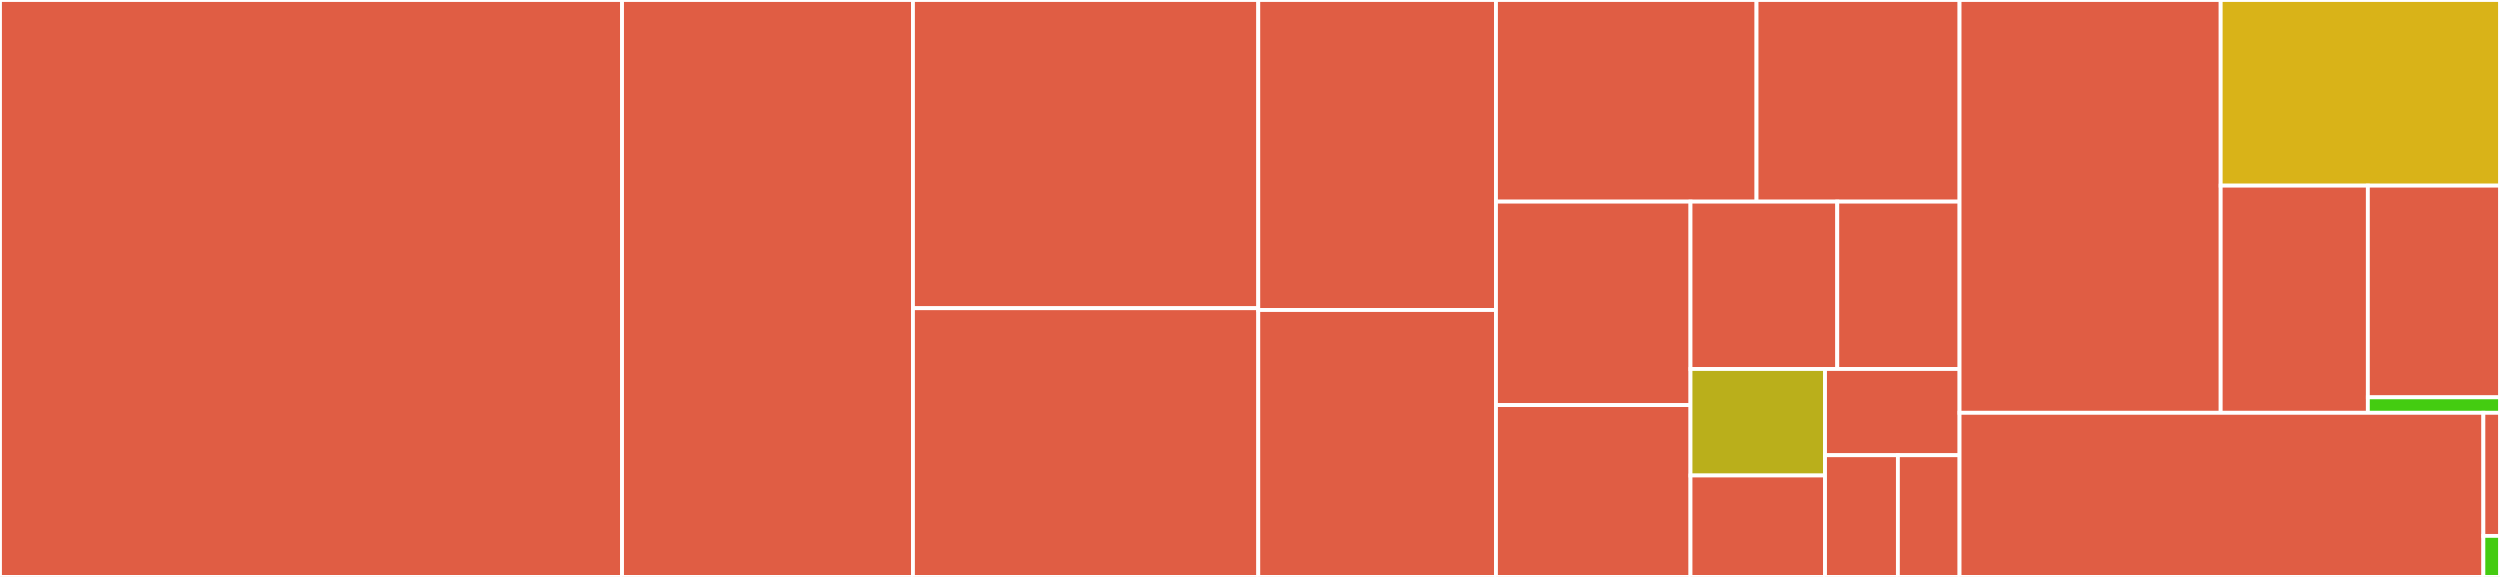 <svg baseProfile="full" width="650" height="150" viewBox="0 0 650 150" version="1.1"
xmlns="http://www.w3.org/2000/svg" xmlns:ev="http://www.w3.org/2001/xml-events"
xmlns:xlink="http://www.w3.org/1999/xlink">

<rect x="0" y="0" width="650" height="150" fill="#333333" stroke="none"/>

<style>rect.s{mask:url(#mask);}</style>
<defs>
  <pattern id="white" width="4" height="4" patternUnits="userSpaceOnUse" patternTransform="rotate(45)">
    <rect width="2" height="2" transform="translate(0,0)" fill="white"></rect>
  </pattern>
  <mask id="mask">
    <rect x="0" y="0" width="100%" height="100%" fill="url(#white)"></rect>
  </mask>
</defs>

<rect x="0" y="0" width="161.731" height="150.0" fill="#e05d44" stroke="white" stroke-width="1" class=" tooltipped" data-content="config/vpc.py"><title>config/vpc.py</title></rect>
<rect x="161.731" y="0" width="75.639" height="150.0" fill="#e05d44" stroke="white" stroke-width="1" class=" tooltipped" data-content="config/bastion.py"><title>config/bastion.py</title></rect>
<rect x="237.37" y="0" width="89.782" height="80.137" fill="#e05d44" stroke="white" stroke-width="1" class=" tooltipped" data-content="config/iam.py"><title>config/iam.py</title></rect>
<rect x="237.37" y="80.137" width="89.782" height="69.863" fill="#e05d44" stroke="white" stroke-width="1" class=" tooltipped" data-content="config/configure.py"><title>config/configure.py</title></rect>
<rect x="327.152" y="0" width="61.802" height="80.597" fill="#e05d44" stroke="white" stroke-width="1" class=" tooltipped" data-content="config/route53.py"><title>config/route53.py</title></rect>
<rect x="327.152" y="80.597" width="61.802" height="69.403" fill="#e05d44" stroke="white" stroke-width="1" class=" tooltipped" data-content="config/securitygroup.py"><title>config/securitygroup.py</title></rect>
<rect x="388.955" y="0" width="67.743" height="52.423" fill="#e05d44" stroke="white" stroke-width="1" class=" tooltipped" data-content="config/cloudtrail.py"><title>config/cloudtrail.py</title></rect>
<rect x="456.698" y="0" width="52.787" height="52.423" fill="#e05d44" stroke="white" stroke-width="1" class=" tooltipped" data-content="config/acm.py"><title>config/acm.py</title></rect>
<rect x="388.955" y="52.423" width="50.575" height="52.892" fill="#e05d44" stroke="white" stroke-width="1" class=" tooltipped" data-content="config/s3.py"><title>config/s3.py</title></rect>
<rect x="388.955" y="105.315" width="50.575" height="44.685" fill="#e05d44" stroke="white" stroke-width="1" class=" tooltipped" data-content="config/kms.py"><title>config/kms.py</title></rect>
<rect x="439.53" y="52.423" width="38.157" height="43.514" fill="#e05d44" stroke="white" stroke-width="1" class=" tooltipped" data-content="config/policysimulator.py"><title>config/policysimulator.py</title></rect>
<rect x="477.687" y="52.423" width="31.798" height="43.514" fill="#e05d44" stroke="white" stroke-width="1" class=" tooltipped" data-content="config/ami.py"><title>config/ami.py</title></rect>
<rect x="439.53" y="95.937" width="34.977" height="27.691" fill="#baaf1b" stroke="white" stroke-width="1" class=" tooltipped" data-content="config/__init__.py"><title>config/__init__.py</title></rect>
<rect x="439.53" y="123.628" width="34.977" height="26.372" fill="#e05d44" stroke="white" stroke-width="1" class=" tooltipped" data-content="config/elasticache.py"><title>config/elasticache.py</title></rect>
<rect x="474.507" y="95.937" width="34.977" height="22.416" fill="#e05d44" stroke="white" stroke-width="1" class=" tooltipped" data-content="config/rds.py"><title>config/rds.py</title></rect>
<rect x="474.507" y="118.354" width="18.946" height="31.646" fill="#e05d44" stroke="white" stroke-width="1" class=" tooltipped" data-content="config/ec2.py"><title>config/ec2.py</title></rect>
<rect x="493.453" y="118.354" width="16.031" height="31.646" fill="#e05d44" stroke="white" stroke-width="1" class=" tooltipped" data-content="config/cloudwatch.py"><title>config/cloudwatch.py</title></rect>
<rect x="509.484" y="0" width="67.894" height="107.33" fill="#e05d44" stroke="white" stroke-width="1" class=" tooltipped" data-content="helper/auth.py"><title>helper/auth.py</title></rect>
<rect x="577.379" y="0" width="72.621" height="48.267" fill="#d9b318" stroke="white" stroke-width="1" class=" tooltipped" data-content="helper/__init__.py"><title>helper/__init__.py</title></rect>
<rect x="577.379" y="48.267" width="38.263" height="59.063" fill="#e05d44" stroke="white" stroke-width="1" class=" tooltipped" data-content="helper/network.py"><title>helper/network.py</title></rect>
<rect x="615.642" y="48.267" width="34.358" height="55.036" fill="#e05d44" stroke="white" stroke-width="1" class=" tooltipped" data-content="helper/aws.py"><title>helper/aws.py</title></rect>
<rect x="615.642" y="103.303" width="34.358" height="4.027" fill="#4c1" stroke="white" stroke-width="1" class=" tooltipped" data-content="helper/regioninfo.py"><title>helper/regioninfo.py</title></rect>
<rect x="509.484" y="107.33" width="136.192" height="42.67" fill="#e05d44" stroke="white" stroke-width="1" class=" tooltipped" data-content="cli.py"><title>cli.py</title></rect>
<rect x="645.676" y="107.33" width="4.324" height="32.002" fill="#e05d44" stroke="white" stroke-width="1" class=" tooltipped" data-content="__main__.py"><title>__main__.py</title></rect>
<rect x="645.676" y="139.333" width="4.324" height="10.667" fill="#4c1" stroke="white" stroke-width="1" class=" tooltipped" data-content="__init__.py"><title>__init__.py</title></rect>
</svg>